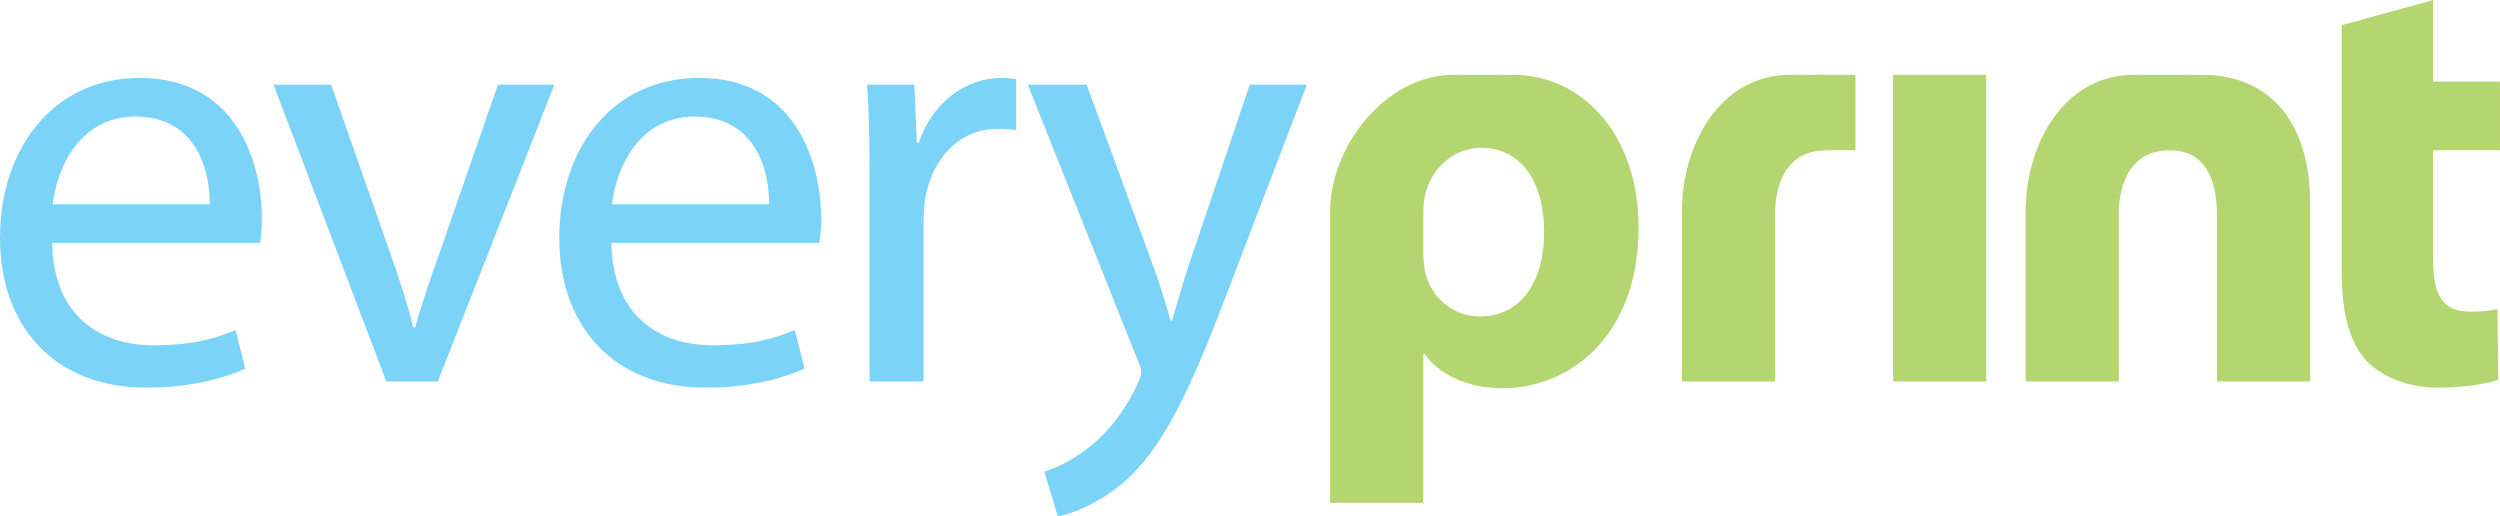 <?xml version="1.0" encoding="UTF-8"?>
<svg xmlns="http://www.w3.org/2000/svg" xmlns:xlink="http://www.w3.org/1999/xlink" width="293.52pt" height="60.63pt" viewBox="0 0 293.52 60.63" version="1.1">
<defs>
<clipPath id="clip1">
  <path d="M 120 9 L 154 9 L 154 60.629 L 120 60.629 Z M 120 9 "/>
</clipPath>
<clipPath id="clip2">
  <path d="M 274 0 L 293.52 0 L 293.52 46 L 274 46 Z M 274 0 "/>
</clipPath>
</defs>
<g id="surface1">
<path style=" stroke:none;fill-rule:nonzero;fill:rgb(48.235%,82.744%,96.861%);fill-opacity:1;" d="M 6.121 28.516 C 6.266 37.012 11.664 40.539 18 40.539 C 22.535 40.539 25.344 39.75 27.648 38.742 L 28.801 43.277 C 26.57 44.285 22.68 45.508 17.137 45.508 C 6.48 45.508 0 38.383 0 27.941 C 0 17.43 6.266 9.148 16.418 9.148 C 27.793 9.148 30.742 19.156 30.742 25.566 C 30.742 26.859 30.672 27.797 30.527 28.516 Z M 24.625 23.98 C 24.695 19.949 22.969 13.684 15.91 13.684 C 9.434 13.684 6.695 19.59 6.191 23.98 L 24.625 23.98 "/>
<path style=" stroke:none;fill-rule:nonzero;fill:rgb(48.235%,82.744%,96.861%);fill-opacity:1;" d="M 38.879 9.941 L 45.719 29.453 C 46.871 32.691 47.809 35.574 48.527 38.453 L 48.742 38.453 C 49.535 35.574 50.543 32.691 51.695 29.453 L 58.465 9.941 L 65.09 9.941 L 51.406 44.789 L 45.359 44.789 L 32.113 9.941 L 38.879 9.941 "/>
<path style=" stroke:none;fill-rule:nonzero;fill:rgb(48.235%,82.744%,96.861%);fill-opacity:1;" d="M 71.781 28.516 C 71.926 37.012 77.328 40.539 83.664 40.539 C 88.199 40.539 91.008 39.75 93.312 38.742 L 94.465 43.277 C 92.23 44.285 88.344 45.508 82.801 45.508 C 72.145 45.508 65.664 38.383 65.664 27.941 C 65.664 17.43 71.926 9.148 82.078 9.148 C 93.457 9.148 96.406 19.156 96.406 25.566 C 96.406 26.859 96.336 27.797 96.191 28.516 Z M 90.289 23.98 C 90.359 19.949 88.633 13.684 81.574 13.684 C 75.094 13.684 72.359 19.59 71.855 23.98 L 90.289 23.98 "/>
<path style=" stroke:none;fill-rule:nonzero;fill:rgb(48.235%,82.744%,96.861%);fill-opacity:1;" d="M 102.094 20.812 C 102.094 16.707 102.023 13.18 101.809 9.941 L 107.352 9.941 L 107.641 16.781 L 107.855 16.781 C 109.438 12.102 113.328 9.148 117.574 9.148 C 118.223 9.148 118.727 9.219 119.305 9.293 L 119.305 15.27 C 118.652 15.195 118.008 15.125 117.145 15.125 C 112.68 15.125 109.512 18.508 108.645 23.188 C 108.504 24.125 108.43 25.133 108.43 26.141 L 108.43 44.789 L 102.094 44.789 L 102.094 20.812 "/>
<g clip-path="url(#clip1)" clip-rule="nonzero">
<path style=" stroke:none;fill-rule:nonzero;fill:rgb(48.235%,82.744%,96.861%);fill-opacity:1;" d="M 127.582 9.941 L 135.141 30.531 C 136.008 32.836 136.871 35.574 137.445 37.66 L 137.59 37.66 C 138.238 35.574 138.957 32.91 139.82 30.391 L 146.734 9.941 L 153.43 9.941 L 143.926 34.781 C 139.391 46.734 136.293 52.781 131.973 56.598 C 128.805 59.262 125.781 60.34 124.199 60.629 L 122.613 55.375 C 124.199 54.871 126.285 53.859 128.156 52.277 C 129.887 50.91 131.973 48.461 133.484 45.223 C 133.773 44.574 133.988 44.07 133.988 43.707 C 133.988 43.348 133.848 42.844 133.484 42.055 L 120.672 9.941 L 127.582 9.941 "/>
</g>
<path style=" stroke:none;fill-rule:nonzero;fill:rgb(70.587%,83.92%,43.921%);fill-opacity:1;" d="M 156.164 24.777 C 156.164 17.508 162.41 8.777 170.766 8.777 C 172.922 8.777 175.984 8.789 177.766 8.789 C 185.469 8.789 192.383 15.484 192.383 26.715 C 192.383 39.531 184.246 45.582 176.398 45.582 C 172.148 45.582 168.84 43.852 167.254 41.547 L 167.109 41.547 L 167.109 59.043 L 156.164 59.043 L 156.164 24.777 M 167.109 29.668 C 167.109 30.531 167.184 31.254 167.324 31.973 C 168.047 34.926 170.566 37.156 173.734 37.156 C 178.484 37.156 181.293 33.195 181.293 27.219 C 181.293 21.605 178.773 17.355 173.879 17.355 C 170.781 17.355 168.047 19.66 167.324 22.902 C 167.184 23.477 167.109 24.195 167.109 24.844 L 167.109 29.668 "/>
<path style=" stroke:none;fill-rule:nonzero;fill:rgb(70.587%,83.92%,43.921%);fill-opacity:1;" d="M 222.262 44.789 L 233.203 44.789 L 233.203 8.777 L 222.262 8.777 Z M 222.262 44.789 "/>
<path style=" stroke:none;fill-rule:nonzero;fill:rgb(70.587%,83.92%,43.921%);fill-opacity:1;" d="M 237.828 24.812 C 237.828 17.211 242.109 8.777 250.605 8.777 C 253.438 8.777 256.738 8.789 258.637 8.789 C 265.836 8.789 271.234 13.613 271.234 23.98 L 271.234 44.789 L 260.289 44.789 L 260.289 25.277 C 260.289 20.742 258.707 17.641 254.746 17.645 C 248.285 17.648 248.77 25.336 248.77 25.336 L 248.77 44.789 L 237.828 44.789 L 237.828 24.812 "/>
<path style=" stroke:none;fill-rule:nonzero;fill:rgb(70.587%,83.92%,43.921%);fill-opacity:1;" d="M 197.473 24.812 C 197.473 17.211 201.754 8.777 210.254 8.777 C 211.594 8.777 213.039 8.777 214.395 8.781 L 214.395 17.645 C 207.93 17.648 208.414 25.336 208.414 25.336 L 208.414 44.789 L 197.473 44.789 L 197.473 24.812 "/>
<g clip-path="url(#clip2)" clip-rule="nonzero">
<path style=" stroke:none;fill-rule:nonzero;fill:rgb(70.587%,83.92%,43.921%);fill-opacity:1;" d="M 274.938 9.582 L 274.938 2.957 L 285.668 0.004 L 285.668 9.582 L 293.516 9.582 L 293.516 17.645 L 285.668 17.645 L 285.668 30.391 C 285.668 34.637 286.746 36.582 289.988 36.582 C 291.5 36.582 292.219 36.508 293.227 36.293 L 293.301 44.574 C 291.934 45.078 289.27 45.508 286.242 45.508 C 282.715 45.508 279.766 44.285 277.965 42.484 C 275.945 40.398 274.938 37.012 274.938 32.043 L 274.938 9.582 "/>
</g>
<path style=" stroke:none;fill-rule:nonzero;fill:rgb(70.587%,83.92%,43.921%);fill-opacity:1;" d="M 213.395 17.641 L 217.844 17.641 L 217.844 8.781 L 213.395 8.781 Z M 213.395 17.641 "/>
</g>
</svg>
